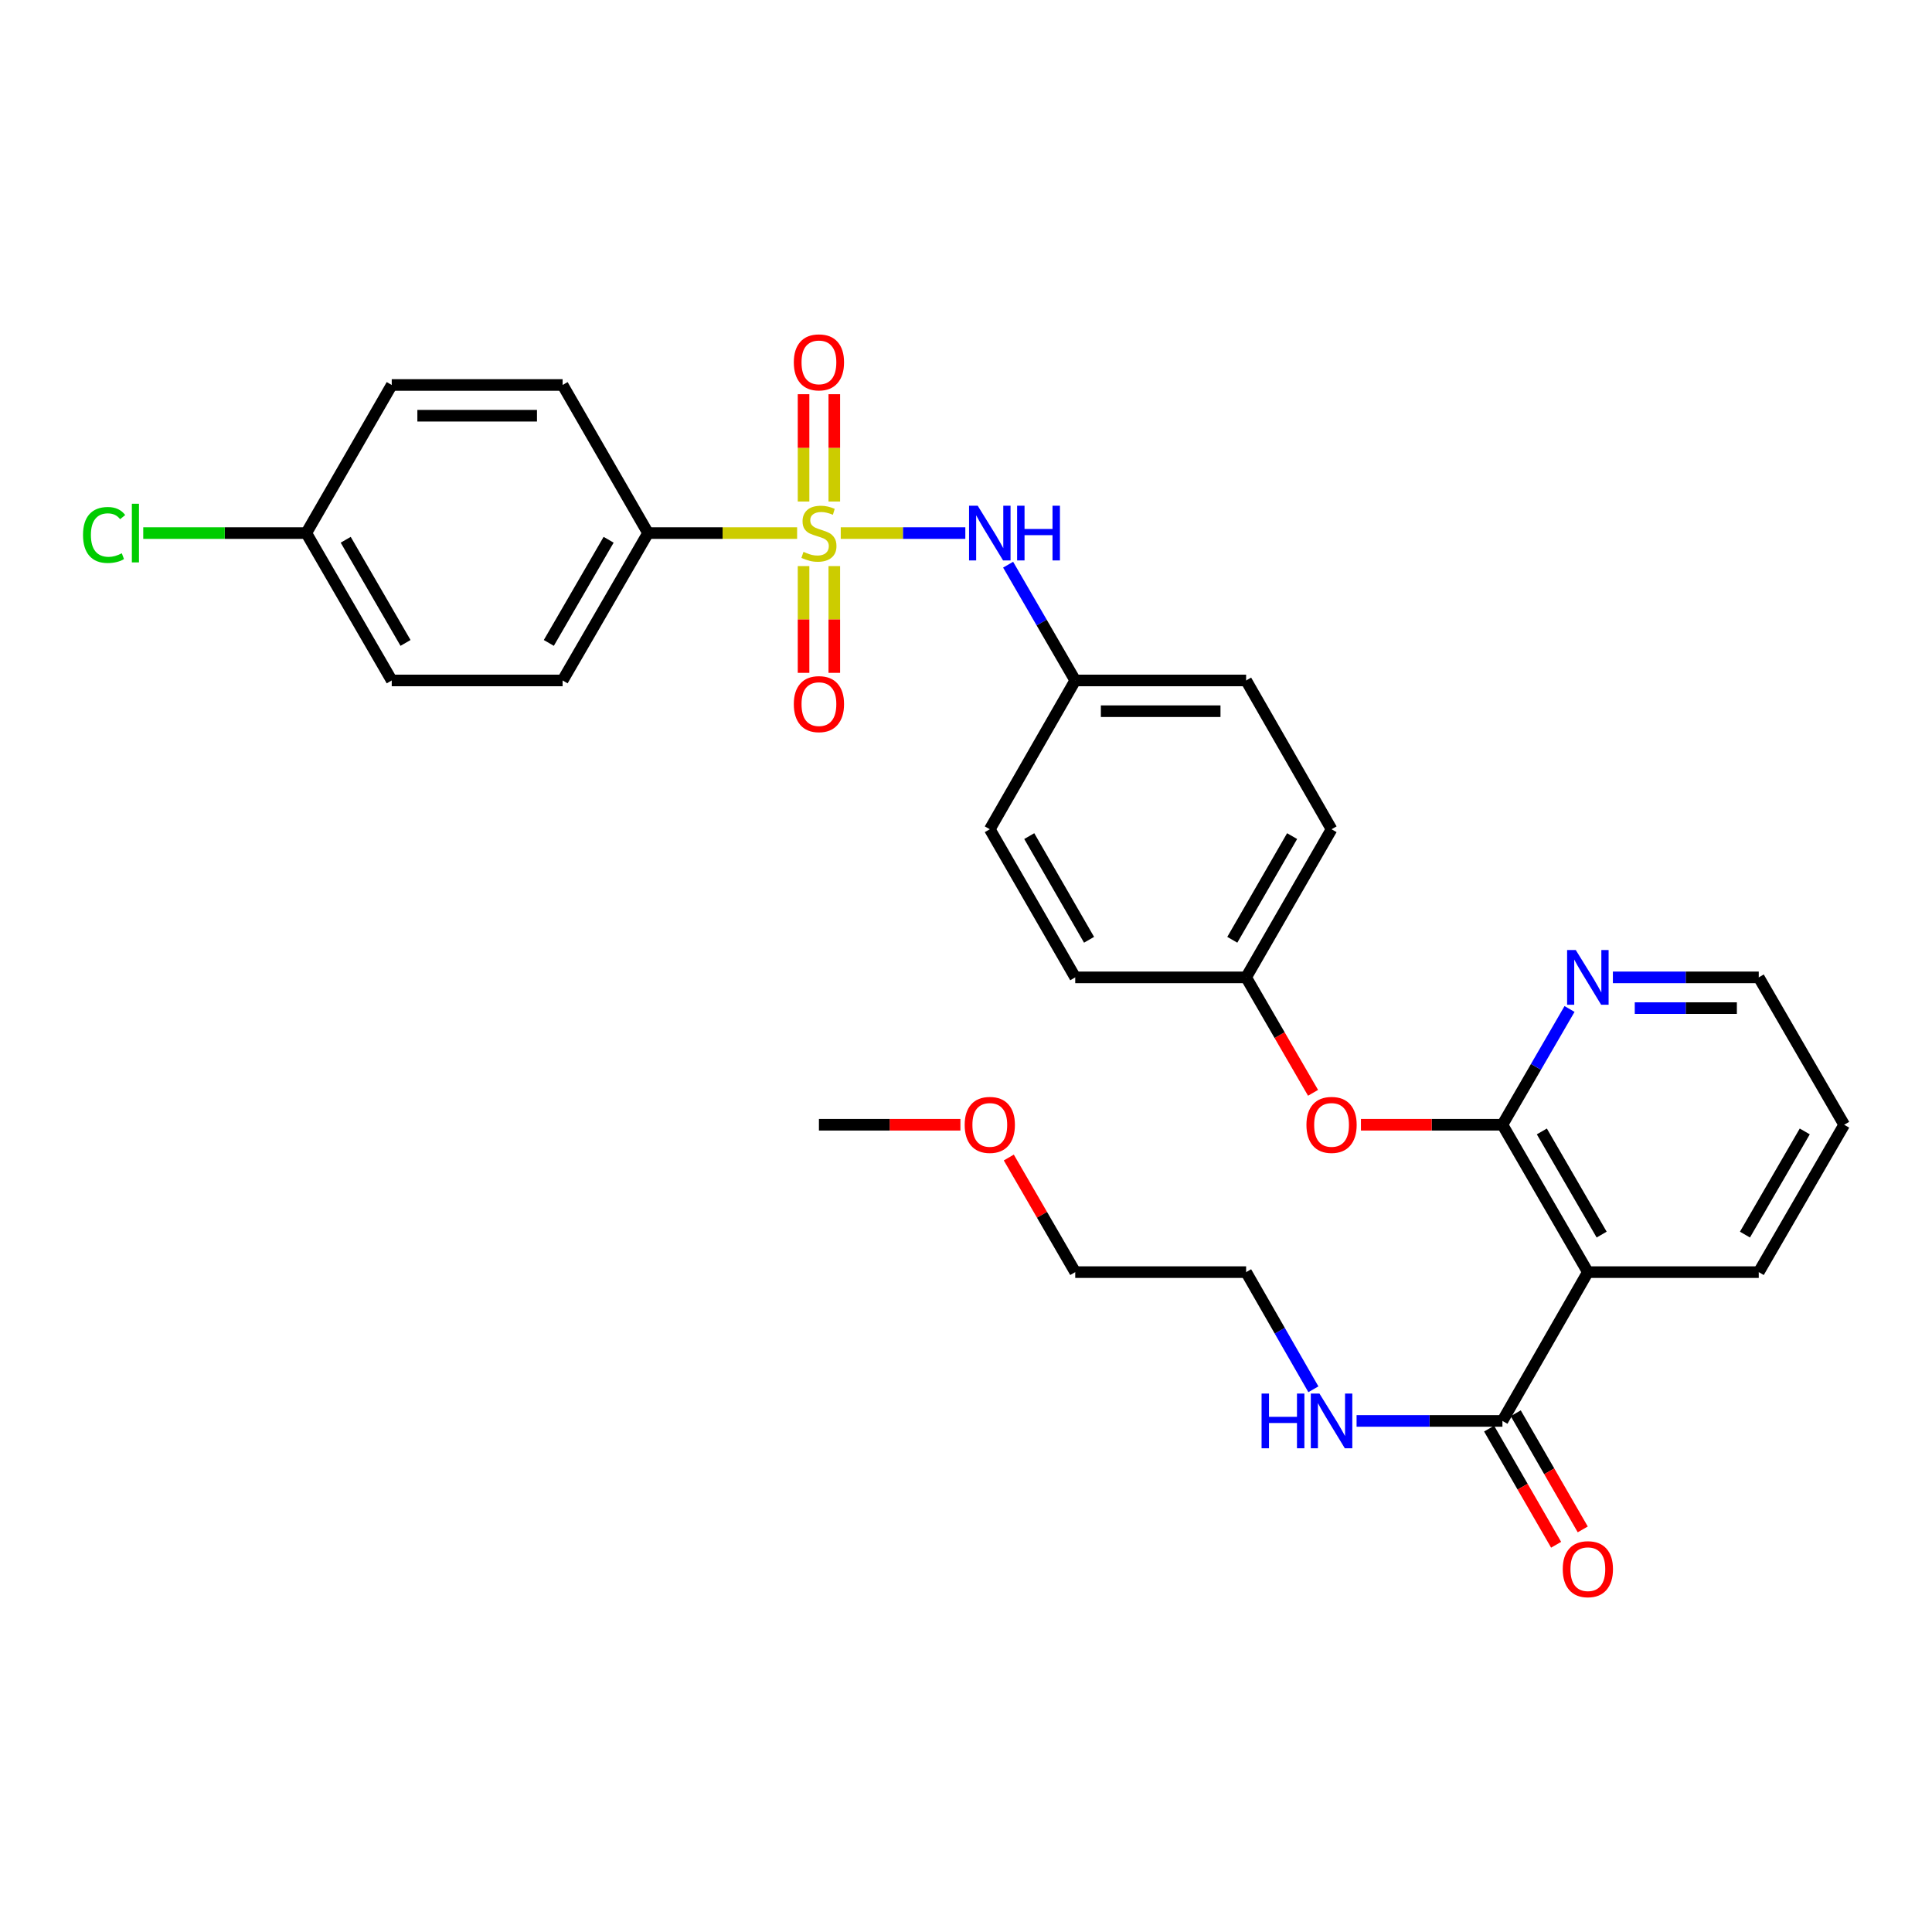 <?xml version='1.0' encoding='iso-8859-1'?>
<svg version='1.1' baseProfile='full'
              xmlns='http://www.w3.org/2000/svg'
                      xmlns:rdkit='http://www.rdkit.org/xml'
                      xmlns:xlink='http://www.w3.org/1999/xlink'
                  xml:space='preserve'
width='1000px' height='1000px' viewBox='0 0 1000 1000'>
<!-- END OF HEADER -->
<rect style='opacity:1.0;fill:#FFFFFF;stroke:none' width='1000' height='1000' x='0' y='0'> </rect>
<path class='bond-2' d='M 435.168,275.919 L 467.409,275.919' style='fill:none;fill-rule:evenodd;stroke:#CCCC00;stroke-width:6px;stroke-linecap:butt;stroke-linejoin:miter;stroke-opacity:1' />
<path class='bond-2' d='M 467.409,275.919 L 499.65,275.919' style='fill:none;fill-rule:evenodd;stroke:#0000FF;stroke-width:6px;stroke-linecap:butt;stroke-linejoin:miter;stroke-opacity:1' />
<path class='bond-4' d='M 412.585,275.919 L 374.006,275.919' style='fill:none;fill-rule:evenodd;stroke:#CCCC00;stroke-width:6px;stroke-linecap:butt;stroke-linejoin:miter;stroke-opacity:1' />
<path class='bond-4' d='M 374.006,275.919 L 335.426,275.919' style='fill:none;fill-rule:evenodd;stroke:#000000;stroke-width:6px;stroke-linecap:butt;stroke-linejoin:miter;stroke-opacity:1' />
<path class='bond-5' d='M 415.918,293.01 L 415.918,320.638' style='fill:none;fill-rule:evenodd;stroke:#CCCC00;stroke-width:6px;stroke-linecap:butt;stroke-linejoin:miter;stroke-opacity:1' />
<path class='bond-5' d='M 415.918,320.638 L 415.918,348.266' style='fill:none;fill-rule:evenodd;stroke:#FF0000;stroke-width:6px;stroke-linecap:butt;stroke-linejoin:miter;stroke-opacity:1' />
<path class='bond-5' d='M 431.835,293.01 L 431.835,320.638' style='fill:none;fill-rule:evenodd;stroke:#CCCC00;stroke-width:6px;stroke-linecap:butt;stroke-linejoin:miter;stroke-opacity:1' />
<path class='bond-5' d='M 431.835,320.638 L 431.835,348.266' style='fill:none;fill-rule:evenodd;stroke:#FF0000;stroke-width:6px;stroke-linecap:butt;stroke-linejoin:miter;stroke-opacity:1' />
<path class='bond-6' d='M 431.835,259.588 L 431.835,231.814' style='fill:none;fill-rule:evenodd;stroke:#CCCC00;stroke-width:6px;stroke-linecap:butt;stroke-linejoin:miter;stroke-opacity:1' />
<path class='bond-6' d='M 431.835,231.814 L 431.835,204.04' style='fill:none;fill-rule:evenodd;stroke:#FF0000;stroke-width:6px;stroke-linecap:butt;stroke-linejoin:miter;stroke-opacity:1' />
<path class='bond-6' d='M 415.918,259.588 L 415.918,231.814' style='fill:none;fill-rule:evenodd;stroke:#CCCC00;stroke-width:6px;stroke-linecap:butt;stroke-linejoin:miter;stroke-opacity:1' />
<path class='bond-6' d='M 415.918,231.814 L 415.918,204.04' style='fill:none;fill-rule:evenodd;stroke:#FF0000;stroke-width:6px;stroke-linecap:butt;stroke-linejoin:miter;stroke-opacity:1' />
<path class='bond-0' d='M 777.653,582.167 L 741.037,582.167' style='fill:none;fill-rule:evenodd;stroke:#000000;stroke-width:6px;stroke-linecap:butt;stroke-linejoin:miter;stroke-opacity:1' />
<path class='bond-0' d='M 741.037,582.167 L 704.422,582.167' style='fill:none;fill-rule:evenodd;stroke:#FF0000;stroke-width:6px;stroke-linecap:butt;stroke-linejoin:miter;stroke-opacity:1' />
<path class='bond-1' d='M 777.653,582.167 L 821.874,658.451' style='fill:none;fill-rule:evenodd;stroke:#000000;stroke-width:6px;stroke-linecap:butt;stroke-linejoin:miter;stroke-opacity:1' />
<path class='bond-1' d='M 798.056,585.627 L 829.011,639.026' style='fill:none;fill-rule:evenodd;stroke:#000000;stroke-width:6px;stroke-linecap:butt;stroke-linejoin:miter;stroke-opacity:1' />
<path class='bond-8' d='M 777.653,582.167 L 795.02,552.208' style='fill:none;fill-rule:evenodd;stroke:#000000;stroke-width:6px;stroke-linecap:butt;stroke-linejoin:miter;stroke-opacity:1' />
<path class='bond-8' d='M 795.02,552.208 L 812.388,522.248' style='fill:none;fill-rule:evenodd;stroke:#0000FF;stroke-width:6px;stroke-linecap:butt;stroke-linejoin:miter;stroke-opacity:1' />
<path class='bond-3' d='M 821.874,658.451 L 777.653,735.468' style='fill:none;fill-rule:evenodd;stroke:#000000;stroke-width:6px;stroke-linecap:butt;stroke-linejoin:miter;stroke-opacity:1' />
<path class='bond-19' d='M 821.874,658.451 L 910.325,658.451' style='fill:none;fill-rule:evenodd;stroke:#000000;stroke-width:6px;stroke-linecap:butt;stroke-linejoin:miter;stroke-opacity:1' />
<path class='bond-13' d='M 521.805,292.283 L 539.172,322.243' style='fill:none;fill-rule:evenodd;stroke:#0000FF;stroke-width:6px;stroke-linecap:butt;stroke-linejoin:miter;stroke-opacity:1' />
<path class='bond-13' d='M 539.172,322.243 L 556.539,352.203' style='fill:none;fill-rule:evenodd;stroke:#000000;stroke-width:6px;stroke-linecap:butt;stroke-linejoin:miter;stroke-opacity:1' />
<path class='bond-9' d='M 770.76,739.445 L 788.101,769.506' style='fill:none;fill-rule:evenodd;stroke:#000000;stroke-width:6px;stroke-linecap:butt;stroke-linejoin:miter;stroke-opacity:1' />
<path class='bond-9' d='M 788.101,769.506 L 805.443,799.567' style='fill:none;fill-rule:evenodd;stroke:#FF0000;stroke-width:6px;stroke-linecap:butt;stroke-linejoin:miter;stroke-opacity:1' />
<path class='bond-9' d='M 784.546,731.492 L 801.888,761.553' style='fill:none;fill-rule:evenodd;stroke:#000000;stroke-width:6px;stroke-linecap:butt;stroke-linejoin:miter;stroke-opacity:1' />
<path class='bond-9' d='M 801.888,761.553 L 819.23,791.614' style='fill:none;fill-rule:evenodd;stroke:#FF0000;stroke-width:6px;stroke-linecap:butt;stroke-linejoin:miter;stroke-opacity:1' />
<path class='bond-12' d='M 777.653,735.468 L 739.907,735.468' style='fill:none;fill-rule:evenodd;stroke:#000000;stroke-width:6px;stroke-linecap:butt;stroke-linejoin:miter;stroke-opacity:1' />
<path class='bond-12' d='M 739.907,735.468 L 702.162,735.468' style='fill:none;fill-rule:evenodd;stroke:#0000FF;stroke-width:6px;stroke-linecap:butt;stroke-linejoin:miter;stroke-opacity:1' />
<path class='bond-10' d='M 335.426,275.919 L 291.205,352.203' style='fill:none;fill-rule:evenodd;stroke:#000000;stroke-width:6px;stroke-linecap:butt;stroke-linejoin:miter;stroke-opacity:1' />
<path class='bond-10' d='M 315.023,279.379 L 284.068,332.778' style='fill:none;fill-rule:evenodd;stroke:#000000;stroke-width:6px;stroke-linecap:butt;stroke-linejoin:miter;stroke-opacity:1' />
<path class='bond-11' d='M 335.426,275.919 L 291.205,199.264' style='fill:none;fill-rule:evenodd;stroke:#000000;stroke-width:6px;stroke-linecap:butt;stroke-linejoin:miter;stroke-opacity:1' />
<path class='bond-7' d='M 679.632,565.643 L 662.311,535.763' style='fill:none;fill-rule:evenodd;stroke:#FF0000;stroke-width:6px;stroke-linecap:butt;stroke-linejoin:miter;stroke-opacity:1' />
<path class='bond-7' d='M 662.311,535.763 L 644.99,505.884' style='fill:none;fill-rule:evenodd;stroke:#000000;stroke-width:6px;stroke-linecap:butt;stroke-linejoin:miter;stroke-opacity:1' />
<path class='bond-25' d='M 834.825,505.884 L 872.575,505.884' style='fill:none;fill-rule:evenodd;stroke:#0000FF;stroke-width:6px;stroke-linecap:butt;stroke-linejoin:miter;stroke-opacity:1' />
<path class='bond-25' d='M 872.575,505.884 L 910.325,505.884' style='fill:none;fill-rule:evenodd;stroke:#000000;stroke-width:6px;stroke-linecap:butt;stroke-linejoin:miter;stroke-opacity:1' />
<path class='bond-25' d='M 846.15,521.8 L 872.575,521.8' style='fill:none;fill-rule:evenodd;stroke:#0000FF;stroke-width:6px;stroke-linecap:butt;stroke-linejoin:miter;stroke-opacity:1' />
<path class='bond-25' d='M 872.575,521.8 L 899,521.8' style='fill:none;fill-rule:evenodd;stroke:#000000;stroke-width:6px;stroke-linecap:butt;stroke-linejoin:miter;stroke-opacity:1' />
<path class='bond-16' d='M 291.205,352.203 L 202.763,352.203' style='fill:none;fill-rule:evenodd;stroke:#000000;stroke-width:6px;stroke-linecap:butt;stroke-linejoin:miter;stroke-opacity:1' />
<path class='bond-17' d='M 291.205,199.264 L 202.763,199.264' style='fill:none;fill-rule:evenodd;stroke:#000000;stroke-width:6px;stroke-linecap:butt;stroke-linejoin:miter;stroke-opacity:1' />
<path class='bond-17' d='M 277.939,215.18 L 216.029,215.18' style='fill:none;fill-rule:evenodd;stroke:#000000;stroke-width:6px;stroke-linecap:butt;stroke-linejoin:miter;stroke-opacity:1' />
<path class='bond-26' d='M 679.806,719.088 L 662.398,688.769' style='fill:none;fill-rule:evenodd;stroke:#0000FF;stroke-width:6px;stroke-linecap:butt;stroke-linejoin:miter;stroke-opacity:1' />
<path class='bond-26' d='M 662.398,688.769 L 644.99,658.451' style='fill:none;fill-rule:evenodd;stroke:#000000;stroke-width:6px;stroke-linecap:butt;stroke-linejoin:miter;stroke-opacity:1' />
<path class='bond-20' d='M 556.539,352.203 L 644.99,352.203' style='fill:none;fill-rule:evenodd;stroke:#000000;stroke-width:6px;stroke-linecap:butt;stroke-linejoin:miter;stroke-opacity:1' />
<path class='bond-20' d='M 569.807,368.119 L 631.722,368.119' style='fill:none;fill-rule:evenodd;stroke:#000000;stroke-width:6px;stroke-linecap:butt;stroke-linejoin:miter;stroke-opacity:1' />
<path class='bond-21' d='M 556.539,352.203 L 512.318,429.22' style='fill:none;fill-rule:evenodd;stroke:#000000;stroke-width:6px;stroke-linecap:butt;stroke-linejoin:miter;stroke-opacity:1' />
<path class='bond-14' d='M 644.99,505.884 L 556.539,505.884' style='fill:none;fill-rule:evenodd;stroke:#000000;stroke-width:6px;stroke-linecap:butt;stroke-linejoin:miter;stroke-opacity:1' />
<path class='bond-31' d='M 644.99,505.884 L 689.211,429.22' style='fill:none;fill-rule:evenodd;stroke:#000000;stroke-width:6px;stroke-linecap:butt;stroke-linejoin:miter;stroke-opacity:1' />
<path class='bond-31' d='M 637.836,486.432 L 668.791,432.767' style='fill:none;fill-rule:evenodd;stroke:#000000;stroke-width:6px;stroke-linecap:butt;stroke-linejoin:miter;stroke-opacity:1' />
<path class='bond-15' d='M 158.533,275.919 L 202.763,199.264' style='fill:none;fill-rule:evenodd;stroke:#000000;stroke-width:6px;stroke-linecap:butt;stroke-linejoin:miter;stroke-opacity:1' />
<path class='bond-18' d='M 158.533,275.919 L 116.338,275.919' style='fill:none;fill-rule:evenodd;stroke:#000000;stroke-width:6px;stroke-linecap:butt;stroke-linejoin:miter;stroke-opacity:1' />
<path class='bond-18' d='M 116.338,275.919 L 74.142,275.919' style='fill:none;fill-rule:evenodd;stroke:#00CC00;stroke-width:6px;stroke-linecap:butt;stroke-linejoin:miter;stroke-opacity:1' />
<path class='bond-30' d='M 158.533,275.919 L 202.763,352.203' style='fill:none;fill-rule:evenodd;stroke:#000000;stroke-width:6px;stroke-linecap:butt;stroke-linejoin:miter;stroke-opacity:1' />
<path class='bond-30' d='M 178.937,279.378 L 209.898,332.776' style='fill:none;fill-rule:evenodd;stroke:#000000;stroke-width:6px;stroke-linecap:butt;stroke-linejoin:miter;stroke-opacity:1' />
<path class='bond-32' d='M 910.325,658.451 L 954.545,582.167' style='fill:none;fill-rule:evenodd;stroke:#000000;stroke-width:6px;stroke-linecap:butt;stroke-linejoin:miter;stroke-opacity:1' />
<path class='bond-32' d='M 903.188,639.026 L 934.142,585.627' style='fill:none;fill-rule:evenodd;stroke:#000000;stroke-width:6px;stroke-linecap:butt;stroke-linejoin:miter;stroke-opacity:1' />
<path class='bond-22' d='M 644.99,352.203 L 689.211,429.22' style='fill:none;fill-rule:evenodd;stroke:#000000;stroke-width:6px;stroke-linecap:butt;stroke-linejoin:miter;stroke-opacity:1' />
<path class='bond-23' d='M 512.318,429.22 L 556.539,505.884' style='fill:none;fill-rule:evenodd;stroke:#000000;stroke-width:6px;stroke-linecap:butt;stroke-linejoin:miter;stroke-opacity:1' />
<path class='bond-23' d='M 532.739,432.767 L 563.693,486.432' style='fill:none;fill-rule:evenodd;stroke:#000000;stroke-width:6px;stroke-linecap:butt;stroke-linejoin:miter;stroke-opacity:1' />
<path class='bond-24' d='M 522.153,599.132 L 539.346,628.791' style='fill:none;fill-rule:evenodd;stroke:#FF0000;stroke-width:6px;stroke-linecap:butt;stroke-linejoin:miter;stroke-opacity:1' />
<path class='bond-24' d='M 539.346,628.791 L 556.539,658.451' style='fill:none;fill-rule:evenodd;stroke:#000000;stroke-width:6px;stroke-linecap:butt;stroke-linejoin:miter;stroke-opacity:1' />
<path class='bond-28' d='M 497.107,582.167 L 460.492,582.167' style='fill:none;fill-rule:evenodd;stroke:#FF0000;stroke-width:6px;stroke-linecap:butt;stroke-linejoin:miter;stroke-opacity:1' />
<path class='bond-28' d='M 460.492,582.167 L 423.877,582.167' style='fill:none;fill-rule:evenodd;stroke:#000000;stroke-width:6px;stroke-linecap:butt;stroke-linejoin:miter;stroke-opacity:1' />
<path class='bond-29' d='M 910.325,505.884 L 954.545,582.167' style='fill:none;fill-rule:evenodd;stroke:#000000;stroke-width:6px;stroke-linecap:butt;stroke-linejoin:miter;stroke-opacity:1' />
<path class='bond-27' d='M 644.99,658.451 L 556.539,658.451' style='fill:none;fill-rule:evenodd;stroke:#000000;stroke-width:6px;stroke-linecap:butt;stroke-linejoin:miter;stroke-opacity:1' />
<path  class='atom-0' d='M 415.877 285.639
Q 416.197 285.759, 417.517 286.319
Q 418.837 286.879, 420.277 287.239
Q 421.757 287.559, 423.197 287.559
Q 425.877 287.559, 427.437 286.279
Q 428.997 284.959, 428.997 282.679
Q 428.997 281.119, 428.197 280.159
Q 427.437 279.199, 426.237 278.679
Q 425.037 278.159, 423.037 277.559
Q 420.517 276.799, 418.997 276.079
Q 417.517 275.359, 416.437 273.839
Q 415.397 272.319, 415.397 269.759
Q 415.397 266.199, 417.797 263.999
Q 420.237 261.799, 425.037 261.799
Q 428.317 261.799, 432.037 263.359
L 431.117 266.439
Q 427.717 265.039, 425.157 265.039
Q 422.397 265.039, 420.877 266.199
Q 419.357 267.319, 419.397 269.279
Q 419.397 270.799, 420.157 271.719
Q 420.957 272.639, 422.077 273.159
Q 423.237 273.679, 425.157 274.279
Q 427.717 275.079, 429.237 275.879
Q 430.757 276.679, 431.837 278.319
Q 432.957 279.919, 432.957 282.679
Q 432.957 286.599, 430.317 288.719
Q 427.717 290.799, 423.357 290.799
Q 420.837 290.799, 418.917 290.239
Q 417.037 289.719, 414.797 288.799
L 415.877 285.639
' fill='#CCCC00'/>
<path  class='atom-3' d='M 506.058 261.759
L 515.338 276.759
Q 516.258 278.239, 517.738 280.919
Q 519.218 283.599, 519.298 283.759
L 519.298 261.759
L 523.058 261.759
L 523.058 290.079
L 519.178 290.079
L 509.218 273.679
Q 508.058 271.759, 506.818 269.559
Q 505.618 267.359, 505.258 266.679
L 505.258 290.079
L 501.578 290.079
L 501.578 261.759
L 506.058 261.759
' fill='#0000FF'/>
<path  class='atom-3' d='M 526.458 261.759
L 530.298 261.759
L 530.298 273.799
L 544.778 273.799
L 544.778 261.759
L 548.618 261.759
L 548.618 290.079
L 544.778 290.079
L 544.778 276.999
L 530.298 276.999
L 530.298 290.079
L 526.458 290.079
L 526.458 261.759
' fill='#0000FF'/>
<path  class='atom-6' d='M 410.877 364.45
Q 410.877 357.65, 414.237 353.85
Q 417.597 350.05, 423.877 350.05
Q 430.157 350.05, 433.517 353.85
Q 436.877 357.65, 436.877 364.45
Q 436.877 371.33, 433.477 375.25
Q 430.077 379.13, 423.877 379.13
Q 417.637 379.13, 414.237 375.25
Q 410.877 371.37, 410.877 364.45
M 423.877 375.93
Q 428.197 375.93, 430.517 373.05
Q 432.877 370.13, 432.877 364.45
Q 432.877 358.89, 430.517 356.09
Q 428.197 353.25, 423.877 353.25
Q 419.557 353.25, 417.197 356.05
Q 414.877 358.85, 414.877 364.45
Q 414.877 370.17, 417.197 373.05
Q 419.557 375.93, 423.877 375.93
' fill='#FF0000'/>
<path  class='atom-7' d='M 410.877 187.557
Q 410.877 180.757, 414.237 176.957
Q 417.597 173.157, 423.877 173.157
Q 430.157 173.157, 433.517 176.957
Q 436.877 180.757, 436.877 187.557
Q 436.877 194.437, 433.477 198.357
Q 430.077 202.237, 423.877 202.237
Q 417.637 202.237, 414.237 198.357
Q 410.877 194.477, 410.877 187.557
M 423.877 199.037
Q 428.197 199.037, 430.517 196.157
Q 432.877 193.237, 432.877 187.557
Q 432.877 181.997, 430.517 179.197
Q 428.197 176.357, 423.877 176.357
Q 419.557 176.357, 417.197 179.157
Q 414.877 181.957, 414.877 187.557
Q 414.877 193.277, 417.197 196.157
Q 419.557 199.037, 423.877 199.037
' fill='#FF0000'/>
<path  class='atom-8' d='M 676.211 582.247
Q 676.211 575.447, 679.571 571.647
Q 682.931 567.847, 689.211 567.847
Q 695.491 567.847, 698.851 571.647
Q 702.211 575.447, 702.211 582.247
Q 702.211 589.127, 698.811 593.047
Q 695.411 596.927, 689.211 596.927
Q 682.971 596.927, 679.571 593.047
Q 676.211 589.167, 676.211 582.247
M 689.211 593.727
Q 693.531 593.727, 695.851 590.847
Q 698.211 587.927, 698.211 582.247
Q 698.211 576.687, 695.851 573.887
Q 693.531 571.047, 689.211 571.047
Q 684.891 571.047, 682.531 573.847
Q 680.211 576.647, 680.211 582.247
Q 680.211 587.967, 682.531 590.847
Q 684.891 593.727, 689.211 593.727
' fill='#FF0000'/>
<path  class='atom-9' d='M 815.614 491.724
L 824.894 506.724
Q 825.814 508.204, 827.294 510.884
Q 828.774 513.564, 828.854 513.724
L 828.854 491.724
L 832.614 491.724
L 832.614 520.044
L 828.734 520.044
L 818.774 503.644
Q 817.614 501.724, 816.374 499.524
Q 815.174 497.324, 814.814 496.644
L 814.814 520.044
L 811.134 520.044
L 811.134 491.724
L 815.614 491.724
' fill='#0000FF'/>
<path  class='atom-10' d='M 808.874 812.203
Q 808.874 805.403, 812.234 801.603
Q 815.594 797.803, 821.874 797.803
Q 828.154 797.803, 831.514 801.603
Q 834.874 805.403, 834.874 812.203
Q 834.874 819.083, 831.474 823.003
Q 828.074 826.883, 821.874 826.883
Q 815.634 826.883, 812.234 823.003
Q 808.874 819.123, 808.874 812.203
M 821.874 823.683
Q 826.194 823.683, 828.514 820.803
Q 830.874 817.883, 830.874 812.203
Q 830.874 806.643, 828.514 803.843
Q 826.194 801.003, 821.874 801.003
Q 817.554 801.003, 815.194 803.803
Q 812.874 806.603, 812.874 812.203
Q 812.874 817.923, 815.194 820.803
Q 817.554 823.683, 821.874 823.683
' fill='#FF0000'/>
<path  class='atom-13' d='M 652.991 721.308
L 656.831 721.308
L 656.831 733.348
L 671.311 733.348
L 671.311 721.308
L 675.151 721.308
L 675.151 749.628
L 671.311 749.628
L 671.311 736.548
L 656.831 736.548
L 656.831 749.628
L 652.991 749.628
L 652.991 721.308
' fill='#0000FF'/>
<path  class='atom-13' d='M 682.951 721.308
L 692.231 736.308
Q 693.151 737.788, 694.631 740.468
Q 696.111 743.148, 696.191 743.308
L 696.191 721.308
L 699.951 721.308
L 699.951 749.628
L 696.071 749.628
L 686.111 733.228
Q 684.951 731.308, 683.711 729.108
Q 682.511 726.908, 682.151 726.228
L 682.151 749.628
L 678.471 749.628
L 678.471 721.308
L 682.951 721.308
' fill='#0000FF'/>
<path  class='atom-19' d='M 42.971 276.899
Q 42.971 269.859, 46.251 266.179
Q 49.571 262.459, 55.851 262.459
Q 61.691 262.459, 64.811 266.579
L 62.171 268.739
Q 59.891 265.739, 55.851 265.739
Q 51.571 265.739, 49.291 268.619
Q 47.051 271.459, 47.051 276.899
Q 47.051 282.499, 49.371 285.379
Q 51.731 288.259, 56.291 288.259
Q 59.411 288.259, 63.051 286.379
L 64.171 289.379
Q 62.691 290.339, 60.451 290.899
Q 58.211 291.459, 55.731 291.459
Q 49.571 291.459, 46.251 287.699
Q 42.971 283.939, 42.971 276.899
' fill='#00CC00'/>
<path  class='atom-19' d='M 68.251 260.739
L 71.931 260.739
L 71.931 291.099
L 68.251 291.099
L 68.251 260.739
' fill='#00CC00'/>
<path  class='atom-25' d='M 499.318 582.247
Q 499.318 575.447, 502.678 571.647
Q 506.038 567.847, 512.318 567.847
Q 518.598 567.847, 521.958 571.647
Q 525.318 575.447, 525.318 582.247
Q 525.318 589.127, 521.918 593.047
Q 518.518 596.927, 512.318 596.927
Q 506.078 596.927, 502.678 593.047
Q 499.318 589.167, 499.318 582.247
M 512.318 593.727
Q 516.638 593.727, 518.958 590.847
Q 521.318 587.927, 521.318 582.247
Q 521.318 576.687, 518.958 573.887
Q 516.638 571.047, 512.318 571.047
Q 507.998 571.047, 505.638 573.847
Q 503.318 576.647, 503.318 582.247
Q 503.318 587.967, 505.638 590.847
Q 507.998 593.727, 512.318 593.727
' fill='#FF0000'/>
</svg>

